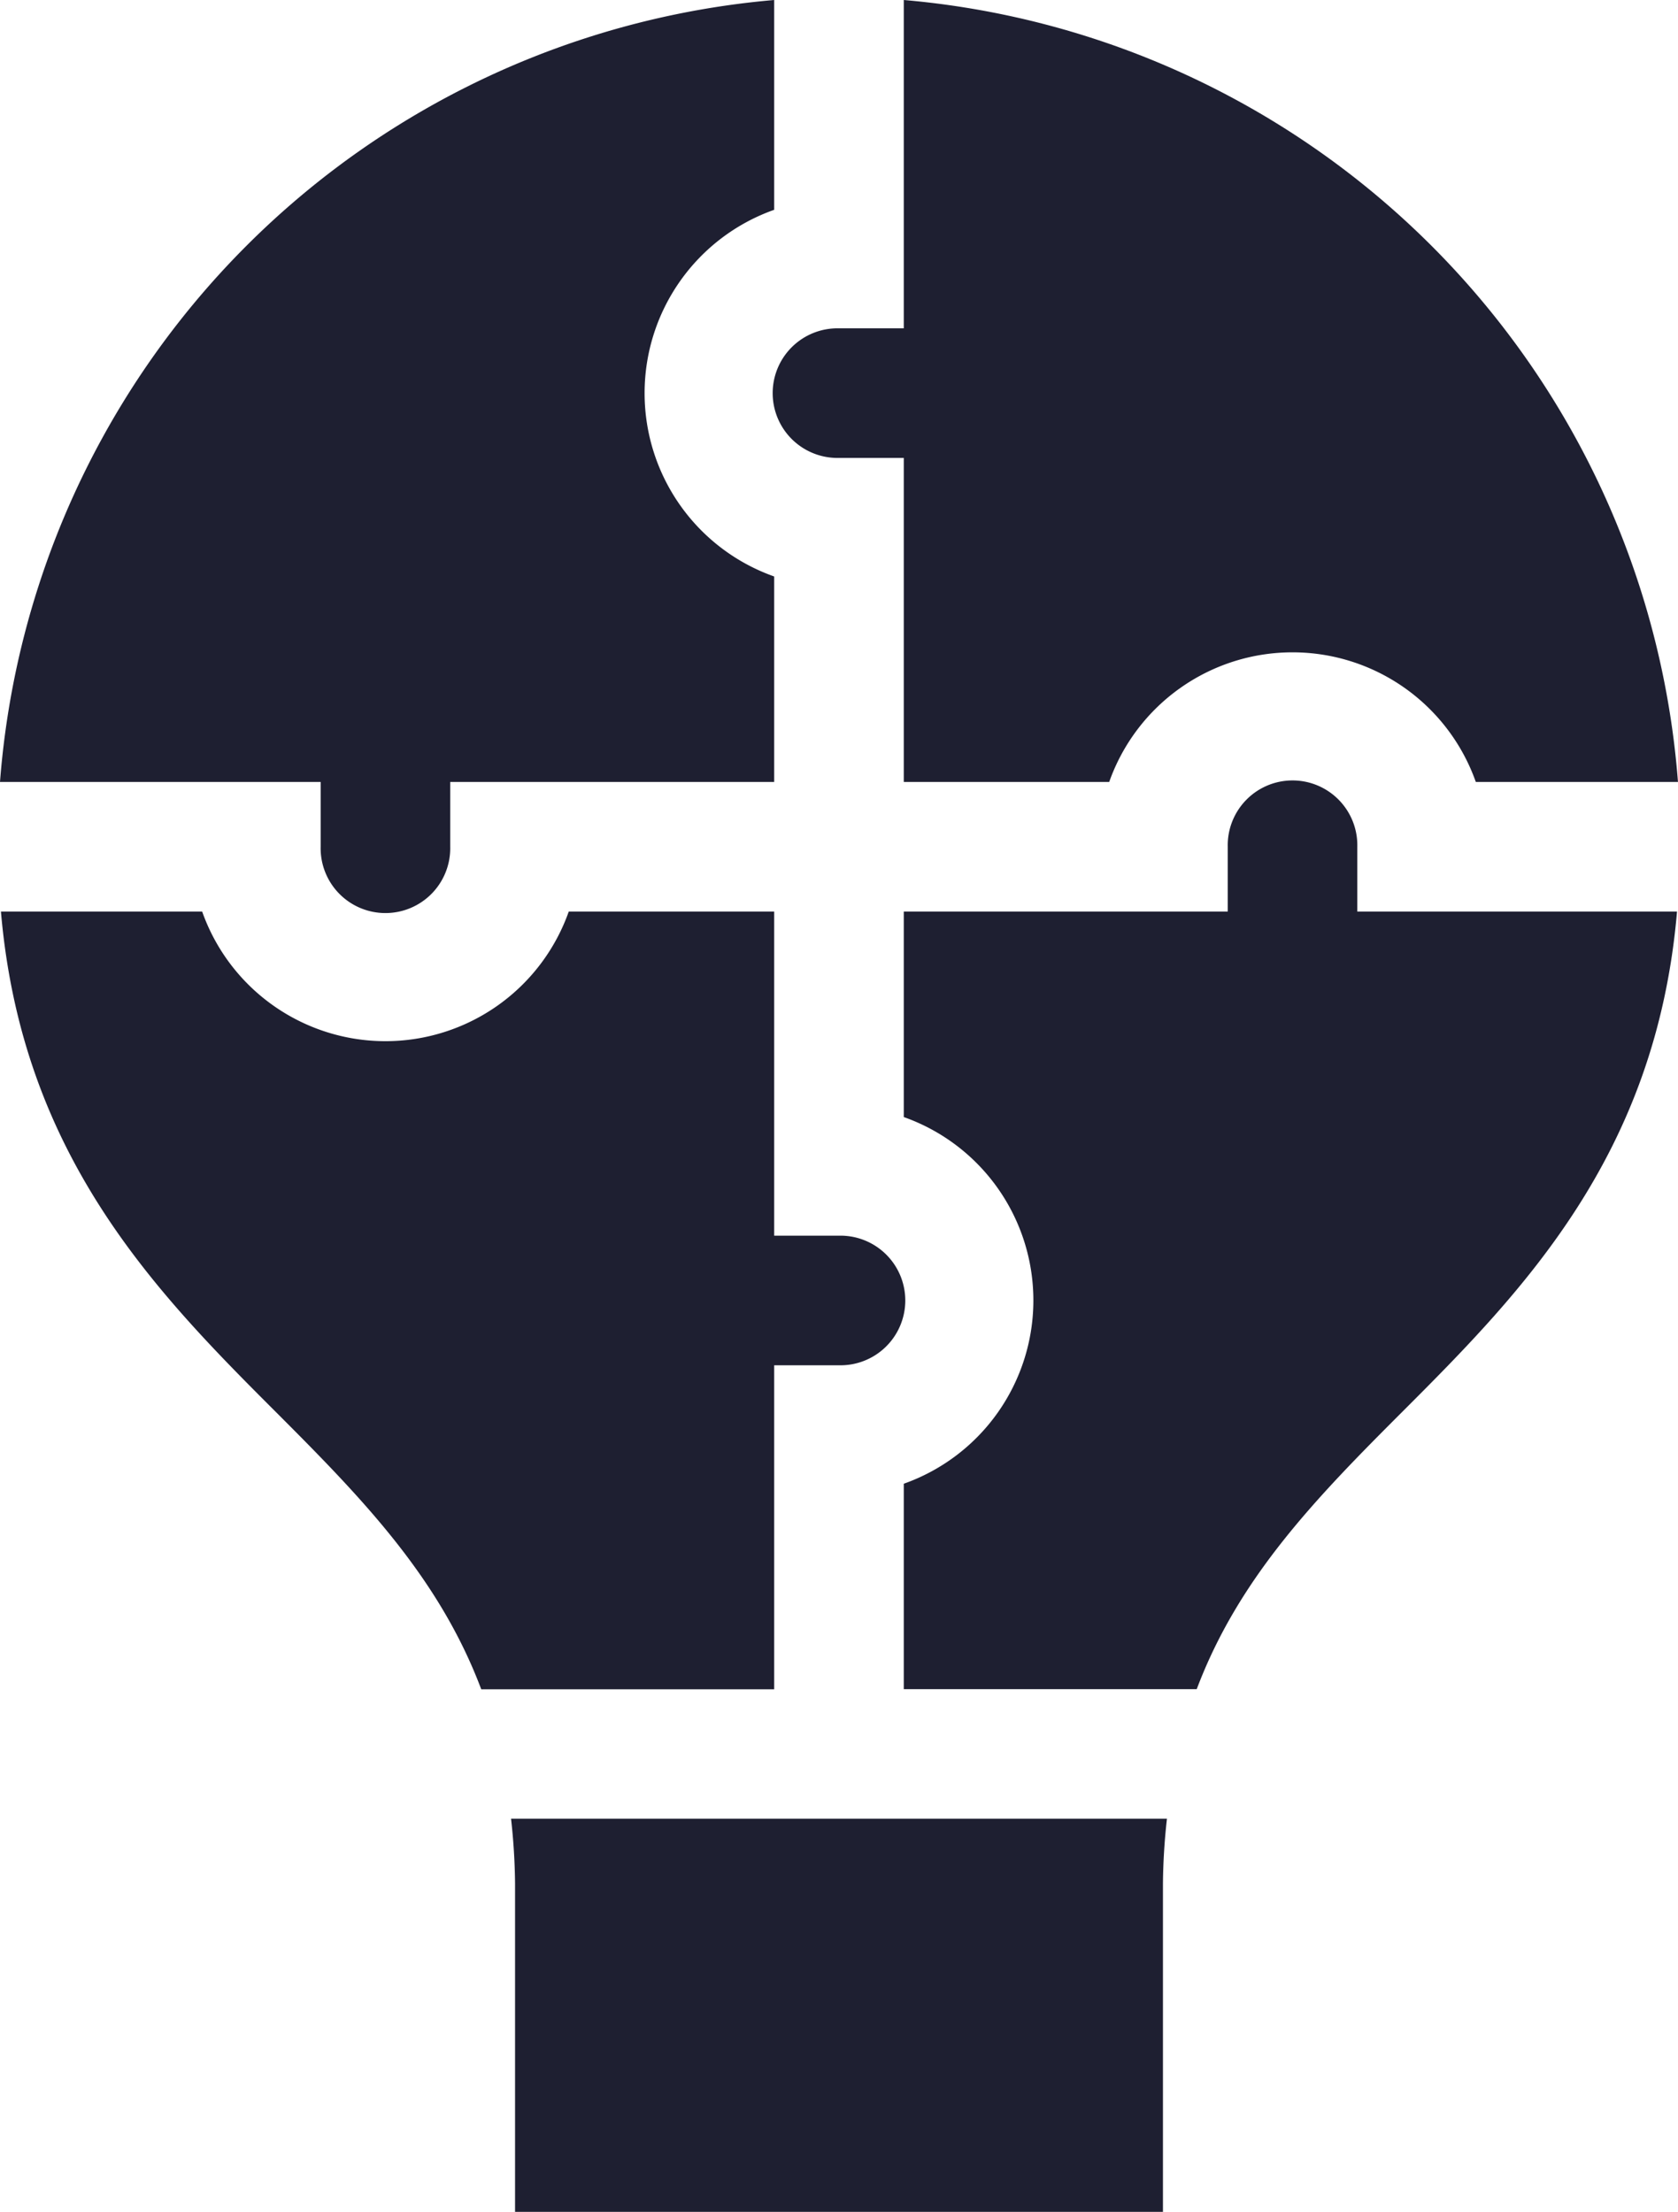 <?xml version="1.0" encoding="UTF-8"?>
<svg xmlns="http://www.w3.org/2000/svg" width="48.243" height="63.582" viewBox="0 0 48.243 63.582">
  <g id="light-bulb_3188449" transform="translate(-61.76)">
    <path id="Path_1826" data-name="Path 1826" d="M61.76,22.477h9.219V24.34a1.863,1.863,0,1,0,3.725,0V22.477h9.314V16.571a5.59,5.59,0,0,1,0-10.54V0A24.434,24.434,0,0,0,61.76,22.477Z" fill="#1e1f31"></path>
    <path id="Path_1827" data-name="Path 1827" d="M244.725,0V9.438h-1.863a1.863,1.863,0,1,0,0,3.725h1.863v9.314h5.906a5.59,5.59,0,0,1,10.54,0h5.812A24.434,24.434,0,0,0,244.725,0Z" transform="translate(-156.981)" fill="#1e1f31"></path>
    <path id="Path_1828" data-name="Path 1828" d="M78.306,211a5.59,5.59,0,0,1-10.54,0H61.981c.6,7,4.426,10.909,7.875,14.356,2.484,2.484,4.716,4.766,5.934,8h8.422v-9.314h1.863a1.863,1.863,0,1,0,0-3.725H84.212V211Z" transform="translate(-0.194 -184.797)" fill="#1e1f31"></path>
    <path id="Path_1829" data-name="Path 1829" d="M198.819,432.3v-9.438a18.12,18.12,0,0,1,.115-1.863H180.077a18.12,18.12,0,0,1,.115,1.863V432.3Z" transform="translate(-103.624 -368.719)" fill="#1e1f31"></path>
    <path id="Path_1830" data-name="Path 1830" d="M285.356,199.082c3.449-3.447,7.276-7.359,7.875-14.356h-9.192v-1.863a1.863,1.863,0,1,0-3.725,0v1.863H271v5.907a5.59,5.59,0,0,1,0,10.54v5.906h8.422C280.64,203.847,282.872,201.566,285.356,199.082Z" transform="translate(-183.256 -158.523)" fill="#1e1f31"></path>
  </g>
</svg>
